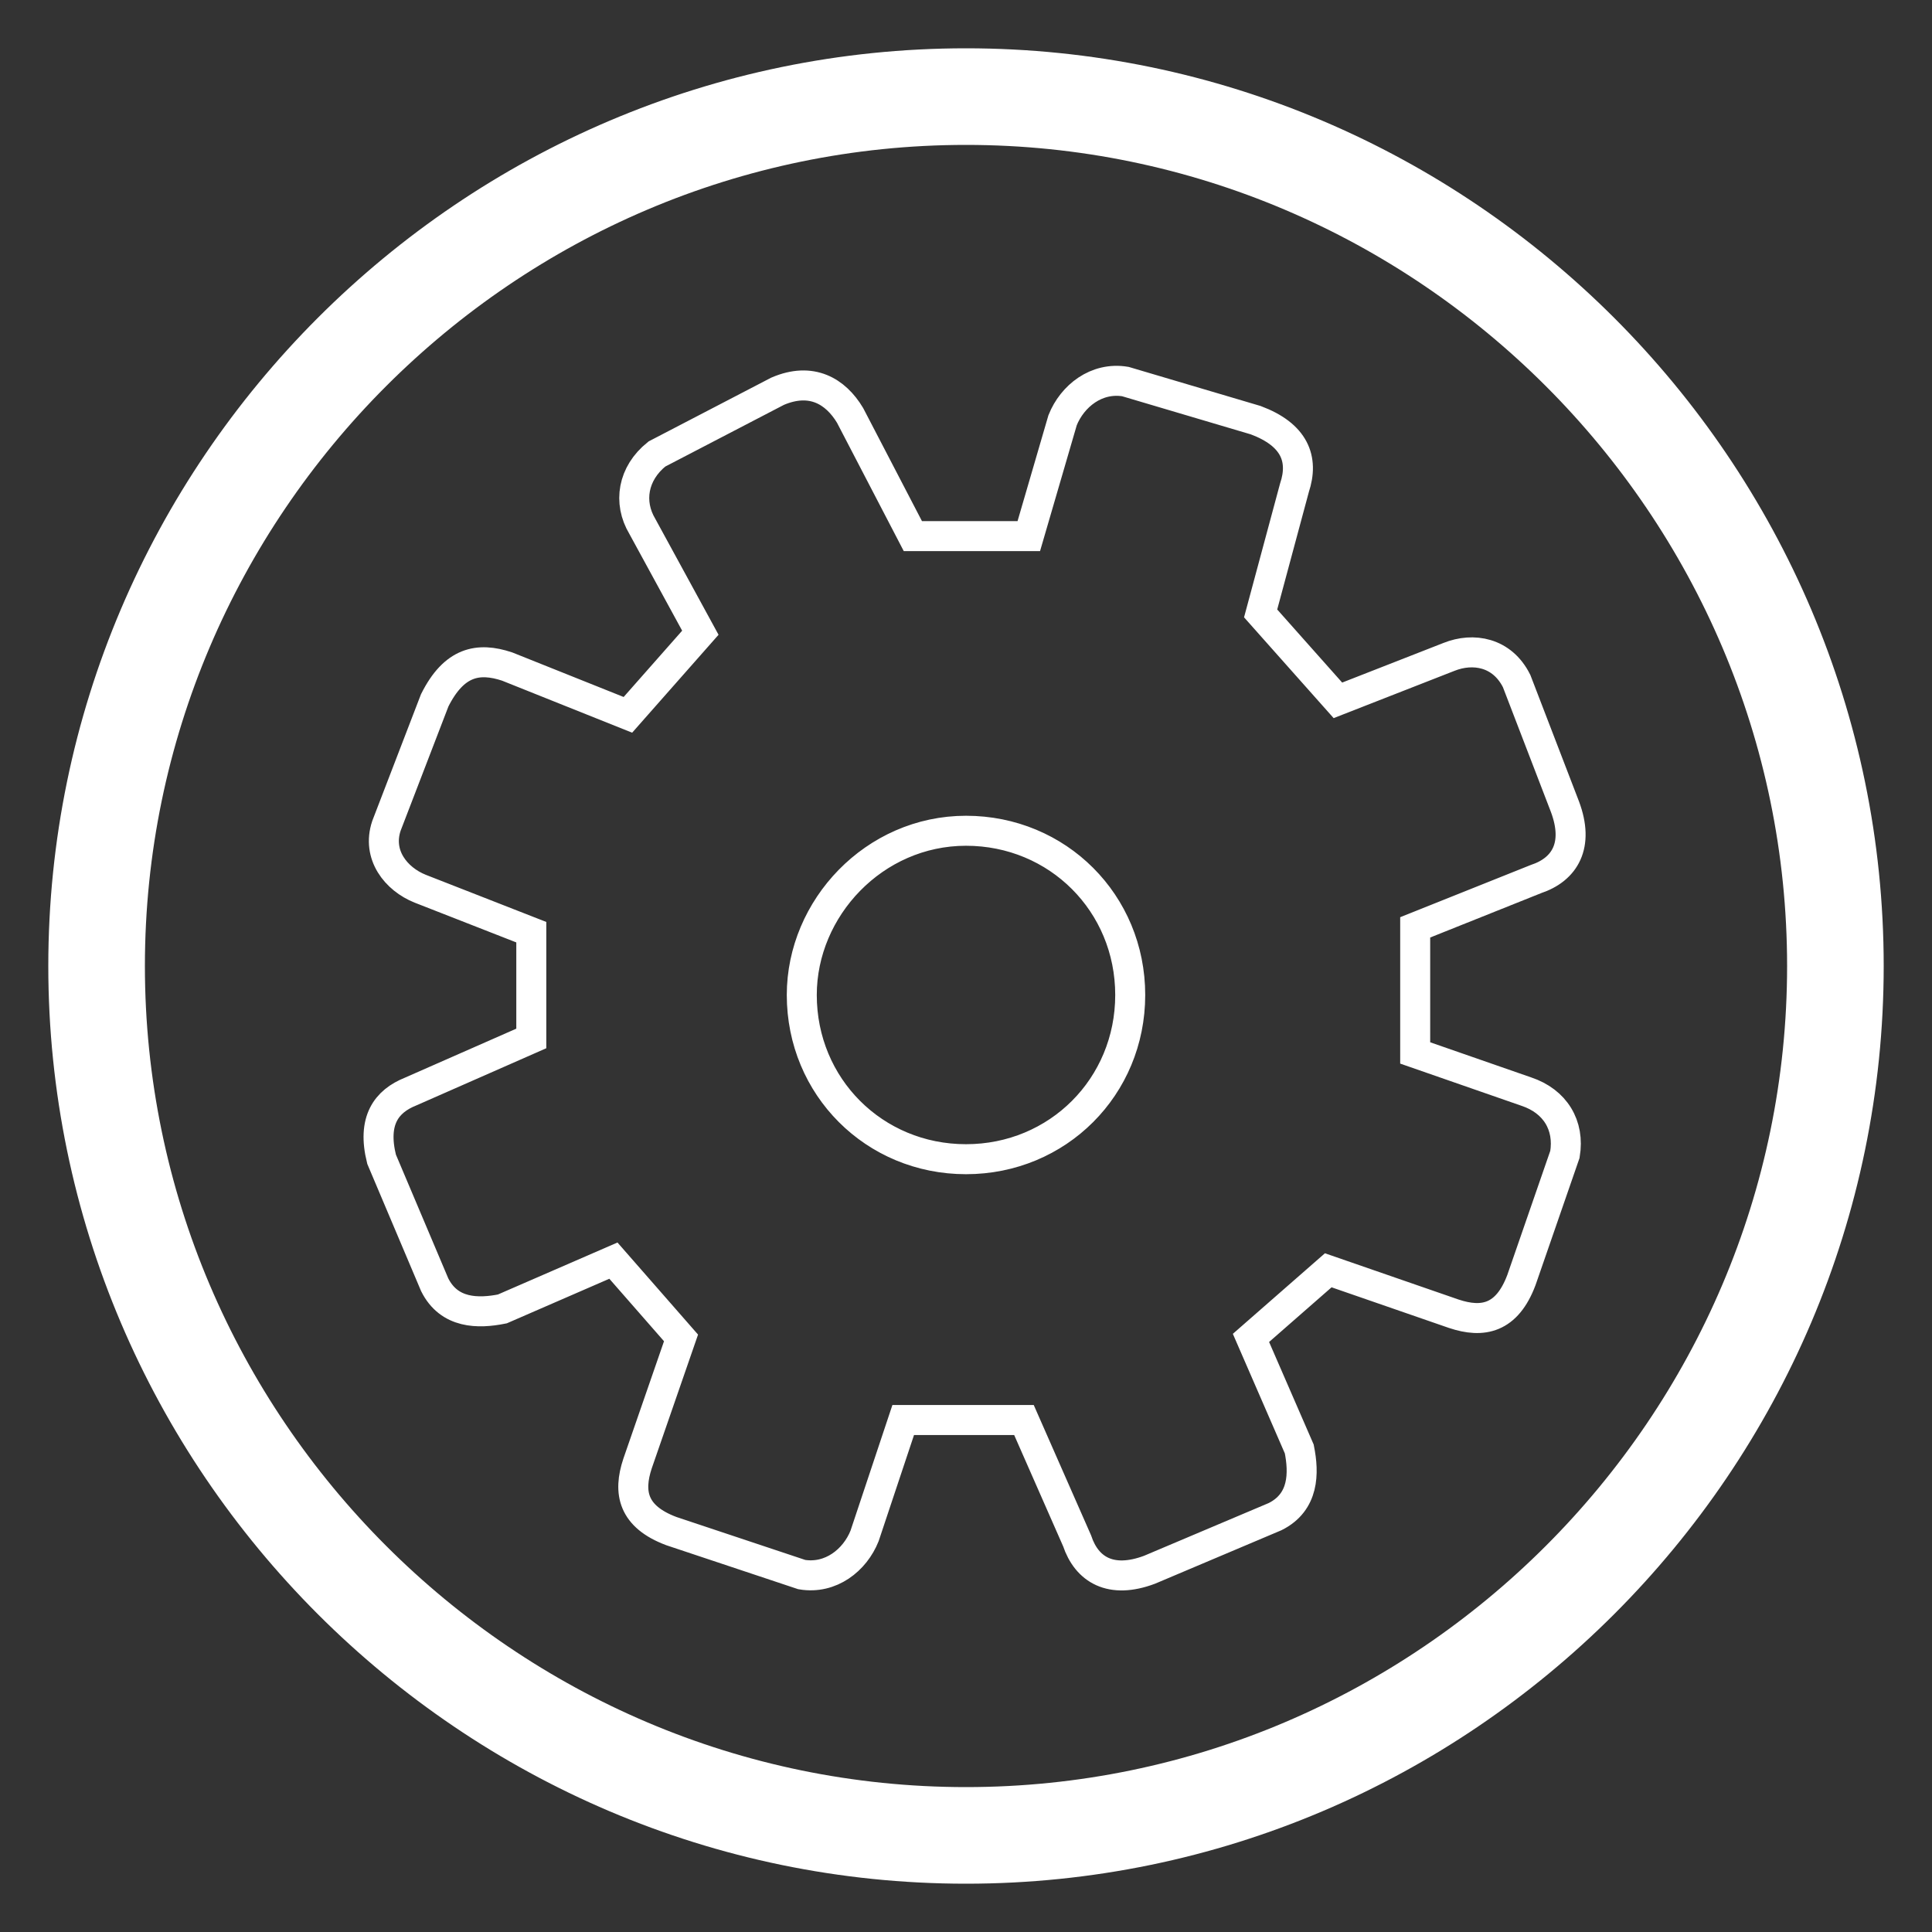 <?xml version="1.0" encoding="utf-8"?>
<!-- Generator: Adobe Illustrator 26.3.1, SVG Export Plug-In . SVG Version: 6.00 Build 0)  -->
<svg version="1.1" id="Ebene_1" xmlns="http://www.w3.org/2000/svg" xmlns:xlink="http://www.w3.org/1999/xlink" x="0px" y="0px"
	 viewBox="0 0 40 40" style="enable-background:new 0 0 40 40;" xml:space="preserve">
<rect x="0" y="0" width="40" height="40" fill="#333333" stroke="none"/>
<style type="text/css">
	.st0{fill:none;stroke:#FFFFFF;stroke-width:2;stroke-miterlimit:22.926;}
	.st1{fill:none;stroke:#FFFFFF;stroke-width:0.621;stroke-miterlimit:22.926;}
</style>
<g>
	<path class="st0" d="M20,38c9.9,0,18-8.1,18-18c0-9.9-8.1-18-18-18C10.1,2,2,10.1,2,20C2,29.9,10.1,38,20,38z"/>
	<path class="st1" d="M20,17.2c1.9,0,3.4,1.5,3.4,3.4c0,1.9-1.5,3.4-3.4,3.4c-1.9,0-3.4-1.5-3.4-3.4C16.6,18.8,18.1,17.2,20,17.2
		L20,17.2z M13,14.8l-2.5-1c-0.6-0.2-1.1-0.1-1.5,0.7l-1,2.6c-0.2,0.6,0.2,1.1,0.7,1.3l2.3,0.9l0,2.2l-2.5,1.1
		C8,22.8,7.7,23.2,7.9,24L9,26.6c0.3,0.6,0.9,0.6,1.4,0.5l2.3-1l1.4,1.6l-0.9,2.6c-0.2,0.6-0.1,1.1,0.7,1.4l2.7,0.9
		c0.6,0.1,1.1-0.3,1.3-0.8l0.8-2.4l2.5,0l1.1,2.5c0.2,0.6,0.7,0.9,1.5,0.6l2.6-1.1c0.6-0.3,0.6-0.9,0.5-1.4l-1-2.3l1.6-1.4l2.6,0.9
		c0.6,0.2,1.1,0.1,1.4-0.7l0.9-2.6c0.1-0.6-0.2-1.1-0.8-1.3l-2.3-0.8l0-2.6l2.5-1c0.6-0.2,0.9-0.7,0.6-1.5l-1-2.6
		c-0.3-0.6-0.9-0.7-1.4-0.5l-2.3,0.9l-1.6-1.8l0.7-2.6c0.2-0.6,0-1.1-0.8-1.4l-2.7-0.8c-0.6-0.1-1.1,0.3-1.3,0.8l-0.7,2.4l-2.4,0
		l-1.3-2.5c-0.3-0.5-0.8-0.8-1.5-0.5l-2.5,1.3c-0.5,0.4-0.6,1-0.3,1.5l1.2,2.2L13,14.8z"/>
</g>
</svg>
